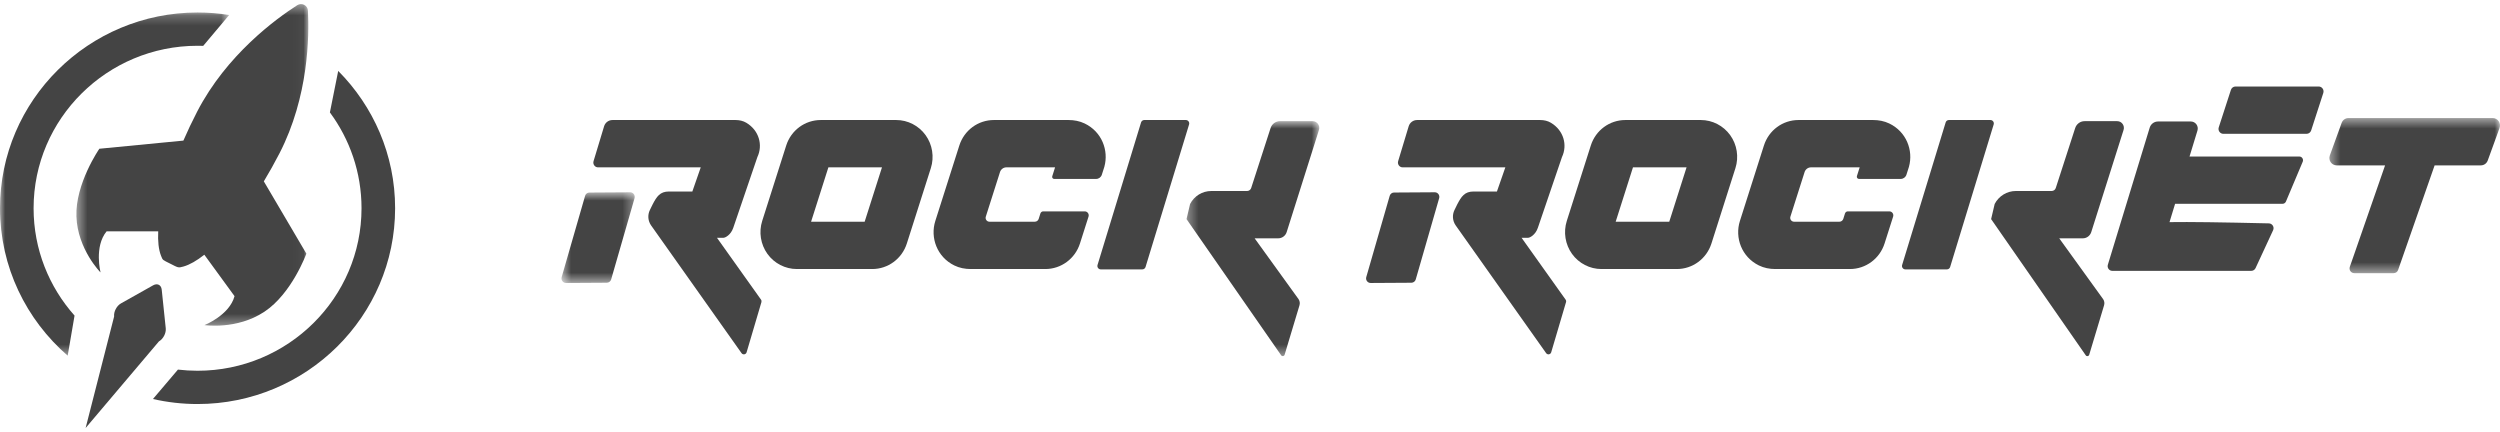 <svg width="243" height="42" viewBox="0 0 243 42" fill="none" xmlns="http://www.w3.org/2000/svg">
<path fill-rule="evenodd" clip-rule="evenodd" d="M84.045 21.55H78.838L80.519 16.266H85.728L84.045 21.55ZM87.113 11.666H79.785C78.243 11.666 76.89 12.662 76.418 14.148L74.086 21.475C73.742 22.559 73.931 23.756 74.595 24.679C75.257 25.6 76.326 26.15 77.452 26.15H84.779C86.317 26.15 87.67 25.154 88.145 23.668L90.478 16.341C90.823 15.257 90.633 14.059 89.969 13.137C89.306 12.216 88.239 11.666 87.113 11.666V11.666Z" fill="#444444"/>
<path fill-rule="evenodd" clip-rule="evenodd" d="M102.464 17.392H106.542C106.796 17.392 107.02 17.226 107.098 16.983L107.342 16.217C107.788 14.611 107.087 12.795 105.428 12.002C104.94 11.766 104.397 11.666 103.856 11.666H96.612C95.07 11.666 93.717 12.662 93.245 14.148L90.913 21.475C90.396 23.099 91.08 24.979 92.757 25.801C93.252 26.045 93.803 26.15 94.352 26.15H101.606C103.142 26.15 104.501 25.147 104.971 23.67L105.805 21.054C105.886 20.804 105.7 20.545 105.44 20.545H101.402C101.276 20.545 101.165 20.629 101.126 20.75L100.96 21.277C100.906 21.439 100.758 21.55 100.588 21.55H96.172C95.922 21.55 95.742 21.301 95.82 21.059L97.199 16.726C97.286 16.453 97.538 16.266 97.824 16.266H102.553L102.278 17.133C102.238 17.261 102.332 17.392 102.464 17.392" fill="#444444"/>
<path fill-rule="evenodd" clip-rule="evenodd" d="M69.689 23.112H70.326C70.491 23.112 71.04 22.836 71.273 22.144C71.818 20.516 73.617 15.269 73.617 15.269C74.166 14.109 73.791 12.679 72.542 11.933C72.231 11.748 71.871 11.667 71.511 11.667H59.531C59.156 11.667 58.826 11.914 58.717 12.277L57.692 15.668C57.603 15.966 57.823 16.267 58.13 16.267H68.112L67.296 18.614H65.023C64.152 18.614 63.835 19.1 63.429 19.88L63.168 20.415C62.933 20.894 62.977 21.465 63.282 21.904L72.076 34.324C72.212 34.516 72.505 34.467 72.571 34.241L74.011 29.368C74.035 29.284 74.021 29.193 73.969 29.122L69.689 23.112Z" fill="#444444"/>
<mask id="mask0_346_391" style="mask-type:luminance" maskUnits="userSpaceOnUse" x="54" y="18" width="8" height="10">
<path fill-rule="evenodd" clip-rule="evenodd" d="M54.576 27.506V18.689H61.697V27.506H54.576Z" fill="white"/>
</mask>
<g mask="url(#mask0_346_391)">
<path fill-rule="evenodd" clip-rule="evenodd" d="M61.253 18.689L57.292 18.714C57.099 18.714 56.929 18.843 56.873 19.03L54.596 26.927C54.508 27.215 54.723 27.508 55.021 27.506L58.982 27.482C59.175 27.48 59.346 27.353 59.402 27.166L61.678 19.269C61.765 18.979 61.552 18.688 61.253 18.689" fill="#444444"/>
</g>
<path fill-rule="evenodd" clip-rule="evenodd" d="M115.265 11.666H111.223C111.081 11.666 110.953 11.761 110.911 11.9L106.68 25.755C106.615 25.968 106.772 26.184 106.993 26.184H111.035C111.178 26.184 111.305 26.089 111.347 25.95L115.579 12.096C115.643 11.882 115.487 11.666 115.265 11.666" fill="#444444"/>
<mask id="mask1_346_391" style="mask-type:luminance" maskUnits="userSpaceOnUse" x="115" y="11" width="14" height="24">
<path fill-rule="evenodd" clip-rule="evenodd" d="M128.235 34.618H115.329L115.329 11.776H128.235V34.618V34.618Z" fill="white"/>
</mask>
<g mask="url(#mask1_346_391)">
<path fill-rule="evenodd" clip-rule="evenodd" d="M127.589 11.776H124.416C123.994 11.776 123.621 12.054 123.496 12.463L121.617 18.267C121.563 18.444 121.4 18.566 121.216 18.566H117.739C116.871 18.566 116.081 19.049 115.677 19.826L115.329 21.296L124.529 34.535C124.618 34.667 124.818 34.636 124.864 34.483L126.31 29.677C126.372 29.472 126.338 29.251 126.218 29.075L121.951 23.165H124.243C124.621 23.165 124.956 22.916 125.067 22.551L128.206 12.623C128.335 12.203 128.023 11.776 127.589 11.776" fill="#444444"/>
</g>
<path fill-rule="evenodd" clip-rule="evenodd" d="M162.252 21.55H157.044L158.725 16.266H163.934L162.252 21.55ZM165.318 11.666H157.991C156.449 11.666 155.096 12.662 154.625 14.148L152.292 21.475C151.948 22.559 152.137 23.756 152.801 24.679C153.464 25.6 154.532 26.15 155.659 26.15H162.985C164.524 26.15 165.877 25.154 166.352 23.668L168.684 16.341C169.03 15.257 168.839 14.059 168.175 13.137C167.512 12.216 166.444 11.666 165.318 11.666V11.666Z" fill="#444444"/>
<path fill-rule="evenodd" clip-rule="evenodd" d="M180.692 17.392H184.749C185.003 17.392 185.227 17.226 185.305 16.983L185.549 16.217C185.995 14.611 185.294 12.795 183.635 12.002C183.147 11.766 182.604 11.666 182.063 11.666H174.817C173.277 11.666 171.924 12.662 171.452 14.148L169.12 21.475C168.603 23.099 169.286 24.979 170.964 25.801C171.459 26.045 172.01 26.15 172.559 26.15H179.813C181.348 26.15 182.708 25.147 183.178 23.67L184.012 21.054C184.093 20.804 183.907 20.545 183.647 20.545H179.608C179.483 20.545 179.372 20.629 179.333 20.75L179.167 21.277C179.113 21.439 178.964 21.55 178.795 21.55H174.379C174.129 21.55 173.949 21.301 174.027 21.059L175.406 16.726C175.493 16.453 175.745 16.266 176.031 16.266H180.76L180.492 17.113C180.448 17.251 180.55 17.392 180.692 17.392" fill="#444444"/>
<path fill-rule="evenodd" clip-rule="evenodd" d="M147.896 23.112H148.533C148.698 23.112 149.247 22.836 149.48 22.144C150.025 20.516 151.823 15.269 151.823 15.269C152.373 14.109 151.998 12.679 150.749 11.933C150.438 11.748 150.078 11.667 149.718 11.667H137.738C137.363 11.667 137.033 11.914 136.923 12.277L135.899 15.668C135.81 15.966 136.03 16.267 136.337 16.267H146.319L145.502 18.614H143.23C142.359 18.614 142.042 19.1 141.636 19.88L141.375 20.415C141.14 20.894 141.184 21.465 141.489 21.904L150.283 34.324C150.419 34.516 150.711 34.467 150.778 34.241L152.218 29.368C152.242 29.284 152.228 29.193 152.176 29.122L147.896 23.112Z" fill="#444444"/>
<path fill-rule="evenodd" clip-rule="evenodd" d="M139.46 18.689L135.498 18.714C135.306 18.714 135.136 18.843 135.08 19.03L132.803 26.927C132.715 27.215 132.93 27.508 133.228 27.506L137.189 27.482C137.381 27.48 137.553 27.353 137.609 27.166L139.885 19.269C139.972 18.979 139.759 18.688 139.46 18.689" fill="#444444"/>
<path fill-rule="evenodd" clip-rule="evenodd" d="M193.472 11.666H189.43C189.288 11.666 189.16 11.761 189.118 11.9L184.887 25.755C184.822 25.968 184.979 26.184 185.2 26.184H189.242C189.385 26.184 189.512 26.089 189.554 25.95L193.786 12.096C193.85 11.882 193.692 11.666 193.472 11.666" fill="#444444"/>
<path fill-rule="evenodd" clip-rule="evenodd" d="M200.158 23.165H202.45C202.828 23.165 203.161 22.917 203.273 22.55L206.413 12.624C206.542 12.204 206.23 11.777 205.794 11.777H202.621C202.2 11.777 201.828 12.055 201.703 12.462L199.824 18.266C199.769 18.444 199.607 18.565 199.423 18.565H195.946C195.078 18.565 194.286 19.048 193.882 19.825L193.537 21.297L202.735 34.536C202.823 34.667 203.024 34.636 203.071 34.483L204.516 29.676C204.577 29.471 204.545 29.25 204.425 29.076L200.158 23.165Z" fill="#444444"/>
<path fill-rule="evenodd" clip-rule="evenodd" d="M223.49 15.212H212.823L213.593 12.691C213.727 12.252 213.402 11.809 212.949 11.809H209.756C209.386 11.809 209.059 12.053 208.951 12.409L204.883 25.733C204.792 26.027 205.01 26.327 205.316 26.327H208.752H209.095H218.824C219.002 26.327 219.165 26.222 219.24 26.06L220.948 22.373C221.089 22.07 220.867 21.72 220.536 21.712C215.863 21.604 212.864 21.56 210.876 21.59L211.419 19.811H221.86C222.005 19.811 222.136 19.723 222.193 19.589L223.823 15.724C223.927 15.482 223.751 15.212 223.49 15.212" fill="#444444"/>
<path fill-rule="evenodd" clip-rule="evenodd" d="M225.376 8.408H217.293C217.088 8.408 216.907 8.54 216.844 8.738L215.662 12.38C215.562 12.689 215.79 13.008 216.113 13.008H224.196C224.4 13.008 224.581 12.875 224.645 12.677L225.825 9.036C225.925 8.727 225.697 8.408 225.376 8.408" fill="#444444"/>
<mask id="mask2_346_391" style="mask-type:luminance" maskUnits="userSpaceOnUse" x="226" y="11" width="17" height="16">
<path fill-rule="evenodd" clip-rule="evenodd" d="M243 11.474V26.552H226.416V11.474H243V11.474Z" fill="white"/>
</mask>
<g mask="url(#mask2_346_391)">
<path fill-rule="evenodd" clip-rule="evenodd" d="M242.288 11.474H228.276C227.978 11.474 227.712 11.662 227.608 11.945L226.461 15.106C226.289 15.575 226.632 16.074 227.128 16.074H231.83L228.403 25.938C228.3 26.238 228.52 26.552 228.833 26.552H232.665C232.859 26.552 233.031 26.427 233.095 26.244L236.645 16.074H241.139C241.438 16.074 241.703 15.886 241.807 15.603L242.956 12.443C243.127 11.973 242.783 11.474 242.288 11.474" fill="#444444"/>
</g>
<mask id="mask3_346_391" style="mask-type:luminance" maskUnits="userSpaceOnUse" x="7" y="0" width="23" height="32">
<path fill-rule="evenodd" clip-rule="evenodd" d="M7.423 0.398L29.97 0.398V31.659H7.423V0.398V0.398Z" fill="white"/>
</mask>
<g mask="url(#mask3_346_391)">
<path fill-rule="evenodd" clip-rule="evenodd" d="M10.363 22.485L15.378 22.487C15.331 23.452 15.418 24.256 15.649 24.852C15.832 25.322 15.791 25.244 16.553 25.631C17.324 26.023 17.317 26.054 17.837 25.905C18.442 25.733 19.126 25.339 19.861 24.759L22.797 28.787C22.299 30.643 19.877 31.601 19.877 31.601C19.877 31.601 23.011 32.078 25.693 30.304C28.375 28.53 29.779 24.653 29.779 24.653L25.644 17.628C26.162 16.769 26.67 15.863 27.159 14.917C30.017 9.378 30.06 3.436 29.932 1.033C29.905 0.518 29.328 0.226 28.891 0.506C26.852 1.81 22.015 5.324 19.157 10.863C18.668 11.809 18.225 12.747 17.825 13.667L9.657 14.458C9.657 14.458 7.307 17.855 7.427 21.048C7.545 24.24 9.772 26.48 9.772 26.48C9.772 26.48 9.135 23.972 10.363 22.485" fill="#444444"/>
</g>
<path fill-rule="evenodd" clip-rule="evenodd" d="M16.111 31.911L15.72 28.161C15.673 27.693 15.297 27.5 14.882 27.734L11.755 29.492C11.34 29.726 11.043 30.296 11.092 30.765L8.322 41.602L15.448 33.184C15.863 32.951 16.16 32.381 16.111 31.911" fill="#444444"/>
<mask id="mask4_346_391" style="mask-type:luminance" maskUnits="userSpaceOnUse" x="0" y="1" width="23" height="34">
<path fill-rule="evenodd" clip-rule="evenodd" d="M0 34.57V1.214L22.276 1.214V34.57H0Z" fill="white"/>
</mask>
<g mask="url(#mask4_346_391)">
<path fill-rule="evenodd" clip-rule="evenodd" d="M19.203 4.449C19.386 4.449 19.569 4.452 19.752 4.458L22.276 1.458C21.275 1.298 20.248 1.214 19.203 1.214C8.614 1.214 0 9.75 0 20.242C0 25.95 2.55 31.078 6.579 34.57L7.246 30.676C4.769 27.891 3.265 24.238 3.265 20.242C3.265 11.534 10.415 4.449 19.203 4.449" fill="#444444"/>
</g>
<path fill-rule="evenodd" clip-rule="evenodd" d="M32.874 6.894L32.066 10.928C33.998 13.541 35.14 16.762 35.14 20.243C35.14 28.952 27.99 36.037 19.202 36.037C18.557 36.037 17.921 35.998 17.296 35.925L14.867 38.783C16.26 39.103 17.711 39.272 19.202 39.272C29.791 39.272 38.405 30.735 38.405 20.243C38.405 15.047 36.292 10.331 32.874 6.894" fill="#444444"/>
</svg>
